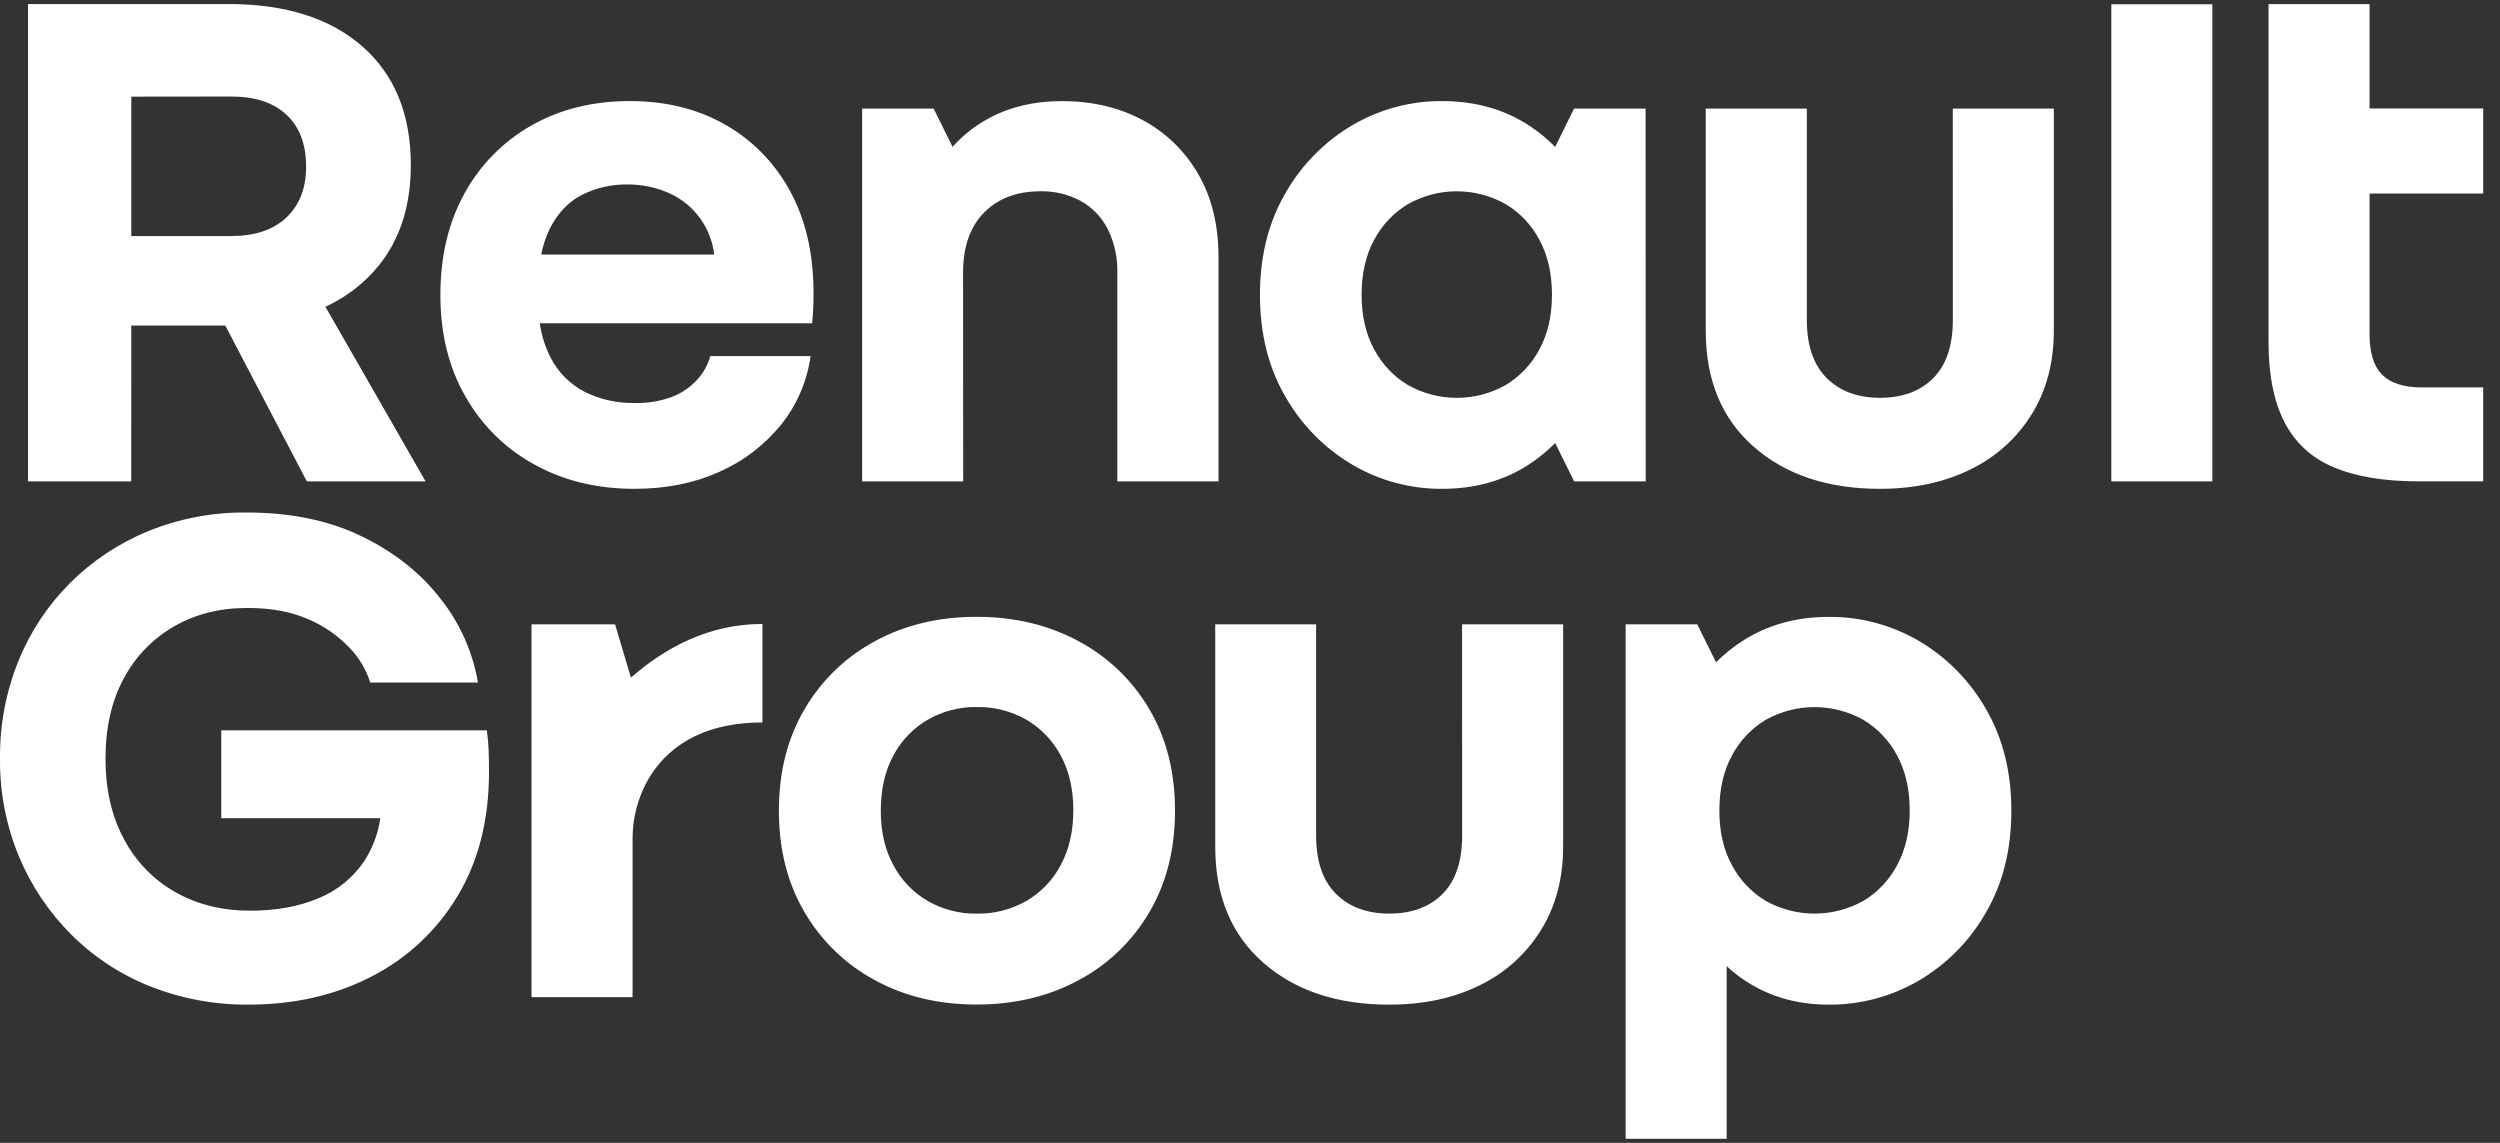 <svg width="70" height="32" viewBox="0 0 70 32" fill="none" xmlns="http://www.w3.org/2000/svg">
<rect x="0" y="0" width="70" height="32" fill="#333333" stroke="none"/>
<g clip-path="url(#clip0_9818_4151)">
<path d="M3.676 9.115H6.308L8.592 13.479H11.916L9.112 8.59C9.489 8.416 9.839 8.187 10.151 7.911C11.052 7.111 11.503 6.015 11.503 4.623C11.503 3.203 11.052 2.097 10.151 1.304C9.249 0.511 8 0.114 6.402 0.113H0.785V13.479H3.674L3.676 9.115ZM6.485 2.703C7.146 2.703 7.659 2.874 8.024 3.215C8.389 3.556 8.571 4.04 8.571 4.666C8.571 5.264 8.389 5.738 8.024 6.086C7.659 6.434 7.145 6.608 6.483 6.609H3.676V2.706L6.485 2.703ZM22.697 9.969H19.889C19.818 10.224 19.687 10.457 19.507 10.648C19.31 10.857 19.069 11.018 18.802 11.118C18.468 11.238 18.114 11.294 17.759 11.284C17.281 11.292 16.808 11.186 16.378 10.975C15.959 10.761 15.619 10.417 15.407 9.993C15.259 9.698 15.16 9.379 15.114 9.051H22.739C22.767 8.774 22.781 8.495 22.779 8.216C22.779 7.103 22.559 6.146 22.119 5.346C21.698 4.566 21.068 3.922 20.301 3.488C19.531 3.049 18.643 2.83 17.637 2.83C16.604 2.83 15.688 3.056 14.889 3.508C14.1 3.952 13.449 4.61 13.01 5.408C12.557 6.222 12.331 7.173 12.331 8.259C12.331 9.346 12.566 10.296 13.036 11.108C13.491 11.911 14.16 12.569 14.966 13.008C15.785 13.461 16.718 13.688 17.764 13.687C18.645 13.687 19.433 13.53 20.129 13.217C20.797 12.925 21.387 12.478 21.853 11.913C22.306 11.356 22.598 10.684 22.697 9.971V9.969ZM16.306 5.45C16.695 5.258 17.122 5.16 17.555 5.165C17.975 5.16 18.391 5.249 18.773 5.425C19.104 5.579 19.39 5.817 19.605 6.115C19.819 6.413 19.955 6.761 19.998 7.127H15.155C15.202 6.874 15.284 6.628 15.397 6.396C15.624 5.954 15.928 5.639 16.306 5.451V5.45ZM26.969 13.479H24.14V3.04H26.141L26.672 4.112C26.962 3.786 27.307 3.515 27.691 3.311C28.283 2.99 28.964 2.83 29.735 2.831C30.574 2.831 31.321 3.005 31.975 3.352C32.626 3.695 33.168 4.216 33.539 4.855C33.925 5.51 34.117 6.29 34.118 7.194V13.479H31.285V7.632C31.296 7.209 31.203 6.79 31.016 6.411C30.847 6.08 30.585 5.808 30.262 5.628C29.916 5.441 29.528 5.347 29.135 5.356C28.474 5.356 27.948 5.554 27.555 5.951C27.163 6.348 26.967 6.908 26.966 7.631L26.969 13.479ZM46.077 3.04H44.074L43.545 4.114C43.321 3.886 43.073 3.683 42.806 3.509C42.111 3.057 41.302 2.831 40.38 2.831C39.495 2.824 38.625 3.059 37.86 3.509C37.084 3.967 36.44 4.622 35.992 5.409C35.517 6.223 35.279 7.173 35.279 8.258C35.279 9.344 35.517 10.294 35.992 11.108C36.44 11.895 37.084 12.55 37.86 13.008C38.624 13.459 39.495 13.693 40.38 13.687C41.302 13.687 42.111 13.46 42.806 13.008C43.073 12.834 43.321 12.632 43.545 12.404L44.076 13.479H46.079L46.077 3.04ZM42.153 10.785C41.736 11.018 41.267 11.14 40.791 11.14C40.314 11.14 39.845 11.018 39.428 10.785C39.026 10.546 38.697 10.199 38.477 9.783C38.242 9.352 38.125 8.844 38.125 8.259C38.125 7.661 38.242 7.146 38.477 6.714C38.697 6.298 39.026 5.951 39.428 5.712C39.845 5.479 40.314 5.356 40.791 5.356C41.267 5.356 41.736 5.479 42.153 5.712C42.555 5.951 42.884 6.298 43.103 6.714C43.338 7.146 43.455 7.661 43.455 8.259C43.455 8.843 43.338 9.351 43.103 9.783C42.884 10.199 42.555 10.546 42.153 10.785ZM54.678 3.04H57.507V9.261C57.507 10.152 57.301 10.931 56.888 11.599C56.472 12.269 55.877 12.805 55.171 13.144C54.441 13.506 53.595 13.687 52.634 13.687C51.175 13.687 49.998 13.294 49.103 12.508C48.208 11.721 47.761 10.639 47.761 9.261V3.04H50.591V8.948C50.591 9.672 50.777 10.218 51.149 10.586C51.521 10.955 52.017 11.139 52.636 11.139C53.268 11.139 53.767 10.955 54.133 10.586C54.498 10.218 54.681 9.672 54.68 8.948L54.678 3.04ZM59.117 0.119H61.946V13.479H59.117V0.119ZM13.682 21.019C13.689 21.221 13.692 21.419 13.692 21.614C13.692 22.964 13.396 24.126 12.804 25.101C12.226 26.062 11.392 26.84 10.398 27.345C9.386 27.868 8.24 28.129 6.96 28.129C6.017 28.138 5.081 27.964 4.203 27.617C3.377 27.29 2.626 26.796 1.994 26.166C1.367 25.54 0.869 24.795 0.527 23.974C0.17 23.108 -0.009 22.178 0 21.24C-0.009 20.302 0.166 19.373 0.516 18.505C0.849 17.687 1.34 16.945 1.962 16.323C2.59 15.698 3.334 15.205 4.151 14.872C5.024 14.517 5.958 14.34 6.899 14.35C8.138 14.35 9.215 14.572 10.13 15.018C11.046 15.463 11.783 16.048 12.34 16.772C12.878 17.45 13.236 18.254 13.383 19.11H10.367C10.25 18.741 10.048 18.405 9.779 18.129C9.451 17.787 9.058 17.517 8.623 17.335C8.148 17.126 7.58 17.022 6.919 17.023C6.147 17.023 5.462 17.197 4.864 17.545C4.269 17.888 3.782 18.395 3.46 19.006C3.123 19.632 2.954 20.376 2.954 21.24C2.954 22.103 3.126 22.855 3.47 23.494C3.798 24.117 4.296 24.632 4.905 24.977C5.516 25.325 6.215 25.499 7.001 25.499C7.731 25.499 8.368 25.384 8.912 25.154C9.43 24.945 9.875 24.586 10.192 24.121C10.431 23.756 10.587 23.343 10.649 22.91H6.196V20.449H13.63C13.658 20.638 13.675 20.828 13.682 21.019ZM30.194 17.95C29.354 17.497 28.404 17.271 27.345 17.271C26.285 17.271 25.338 17.497 24.505 17.95C23.687 18.387 23.004 19.045 22.532 19.85C22.05 20.664 21.809 21.614 21.809 22.699C21.809 23.785 22.05 24.735 22.532 25.549C23.004 26.354 23.687 27.011 24.505 27.449C25.338 27.902 26.284 28.128 27.345 28.127C28.405 28.127 29.355 27.901 30.194 27.449C31.017 27.014 31.703 26.356 32.177 25.549C32.659 24.735 32.9 23.785 32.9 22.699C32.9 21.614 32.659 20.664 32.177 19.85C31.703 19.044 31.016 18.386 30.194 17.951V17.95ZM29.701 24.224C29.479 24.642 29.147 24.989 28.741 25.226C28.316 25.468 27.834 25.591 27.347 25.582C26.866 25.589 26.392 25.466 25.974 25.226C25.567 24.989 25.235 24.642 25.014 24.224C24.779 23.794 24.662 23.286 24.662 22.701C24.662 22.102 24.779 21.587 25.014 21.156C25.235 20.737 25.568 20.39 25.974 20.153C26.392 19.913 26.866 19.79 27.347 19.797C27.835 19.788 28.316 19.911 28.741 20.153C29.147 20.39 29.48 20.738 29.702 21.156C29.936 21.587 30.054 22.102 30.054 22.701C30.051 23.285 29.933 23.793 29.699 24.224L29.701 24.224ZM40.938 17.481H43.768V23.703C43.768 24.594 43.561 25.374 43.148 26.042C42.733 26.711 42.139 27.247 41.434 27.587C40.704 27.949 39.858 28.13 38.897 28.13C37.437 28.13 36.26 27.736 35.366 26.95C34.471 26.163 34.025 25.081 34.027 23.703V17.481H36.851V23.39C36.851 24.114 37.037 24.66 37.409 25.029C37.781 25.397 38.277 25.581 38.896 25.581C39.529 25.581 40.028 25.397 40.393 25.029C40.759 24.66 40.941 24.114 40.94 23.39L40.938 17.481ZM53.739 17.951C52.968 17.499 52.091 17.265 51.199 17.273C50.29 17.273 49.485 17.499 48.783 17.951C48.518 18.122 48.272 18.321 48.049 18.545L47.523 17.481H45.518V31.887H48.347V27.052C48.514 27.208 48.693 27.348 48.884 27.472C49.558 27.91 50.329 28.13 51.197 28.13C52.089 28.138 52.966 27.903 53.737 27.451C54.513 26.993 55.158 26.338 55.606 25.551C56.081 24.737 56.318 23.787 56.318 22.701C56.318 21.616 56.081 20.666 55.606 19.852C55.158 19.065 54.514 18.41 53.739 17.951ZM53.12 24.224C52.901 24.641 52.572 24.988 52.17 25.227C51.752 25.459 51.284 25.581 50.807 25.581C50.33 25.581 49.861 25.459 49.444 25.227C49.042 24.987 48.714 24.64 48.494 24.224C48.259 23.794 48.142 23.286 48.142 22.701C48.142 22.102 48.259 21.587 48.494 21.156C48.714 20.74 49.042 20.393 49.444 20.153C49.861 19.921 50.33 19.799 50.807 19.799C51.284 19.799 51.752 19.921 52.17 20.153C52.572 20.393 52.9 20.74 53.12 21.156C53.355 21.587 53.472 22.102 53.472 22.701C53.472 23.285 53.354 23.793 53.12 24.224ZM17.666 18.974C18.627 18.13 19.853 17.471 21.348 17.471V20.229C19.533 20.229 18.624 21.032 18.169 21.789C17.863 22.312 17.705 22.91 17.712 23.517V27.92H14.883V17.481H17.222L17.666 18.974ZM69.529 10.847V13.478H67.732C66.74 13.478 65.935 13.342 65.316 13.07C64.725 12.826 64.241 12.373 63.953 11.797C63.663 11.22 63.519 10.486 63.519 9.594V0.116H66.348V3.037H69.529V5.418H66.348V9.364C66.348 9.879 66.465 10.255 66.7 10.492C66.935 10.729 67.307 10.847 67.815 10.848L69.529 10.847Z" fill="white"/>
</g>
<defs>
<clipPath id="clip0_9818_4151">
<rect width="70" height="32" fill="white"/>
</clipPath>
</defs>
</svg>
